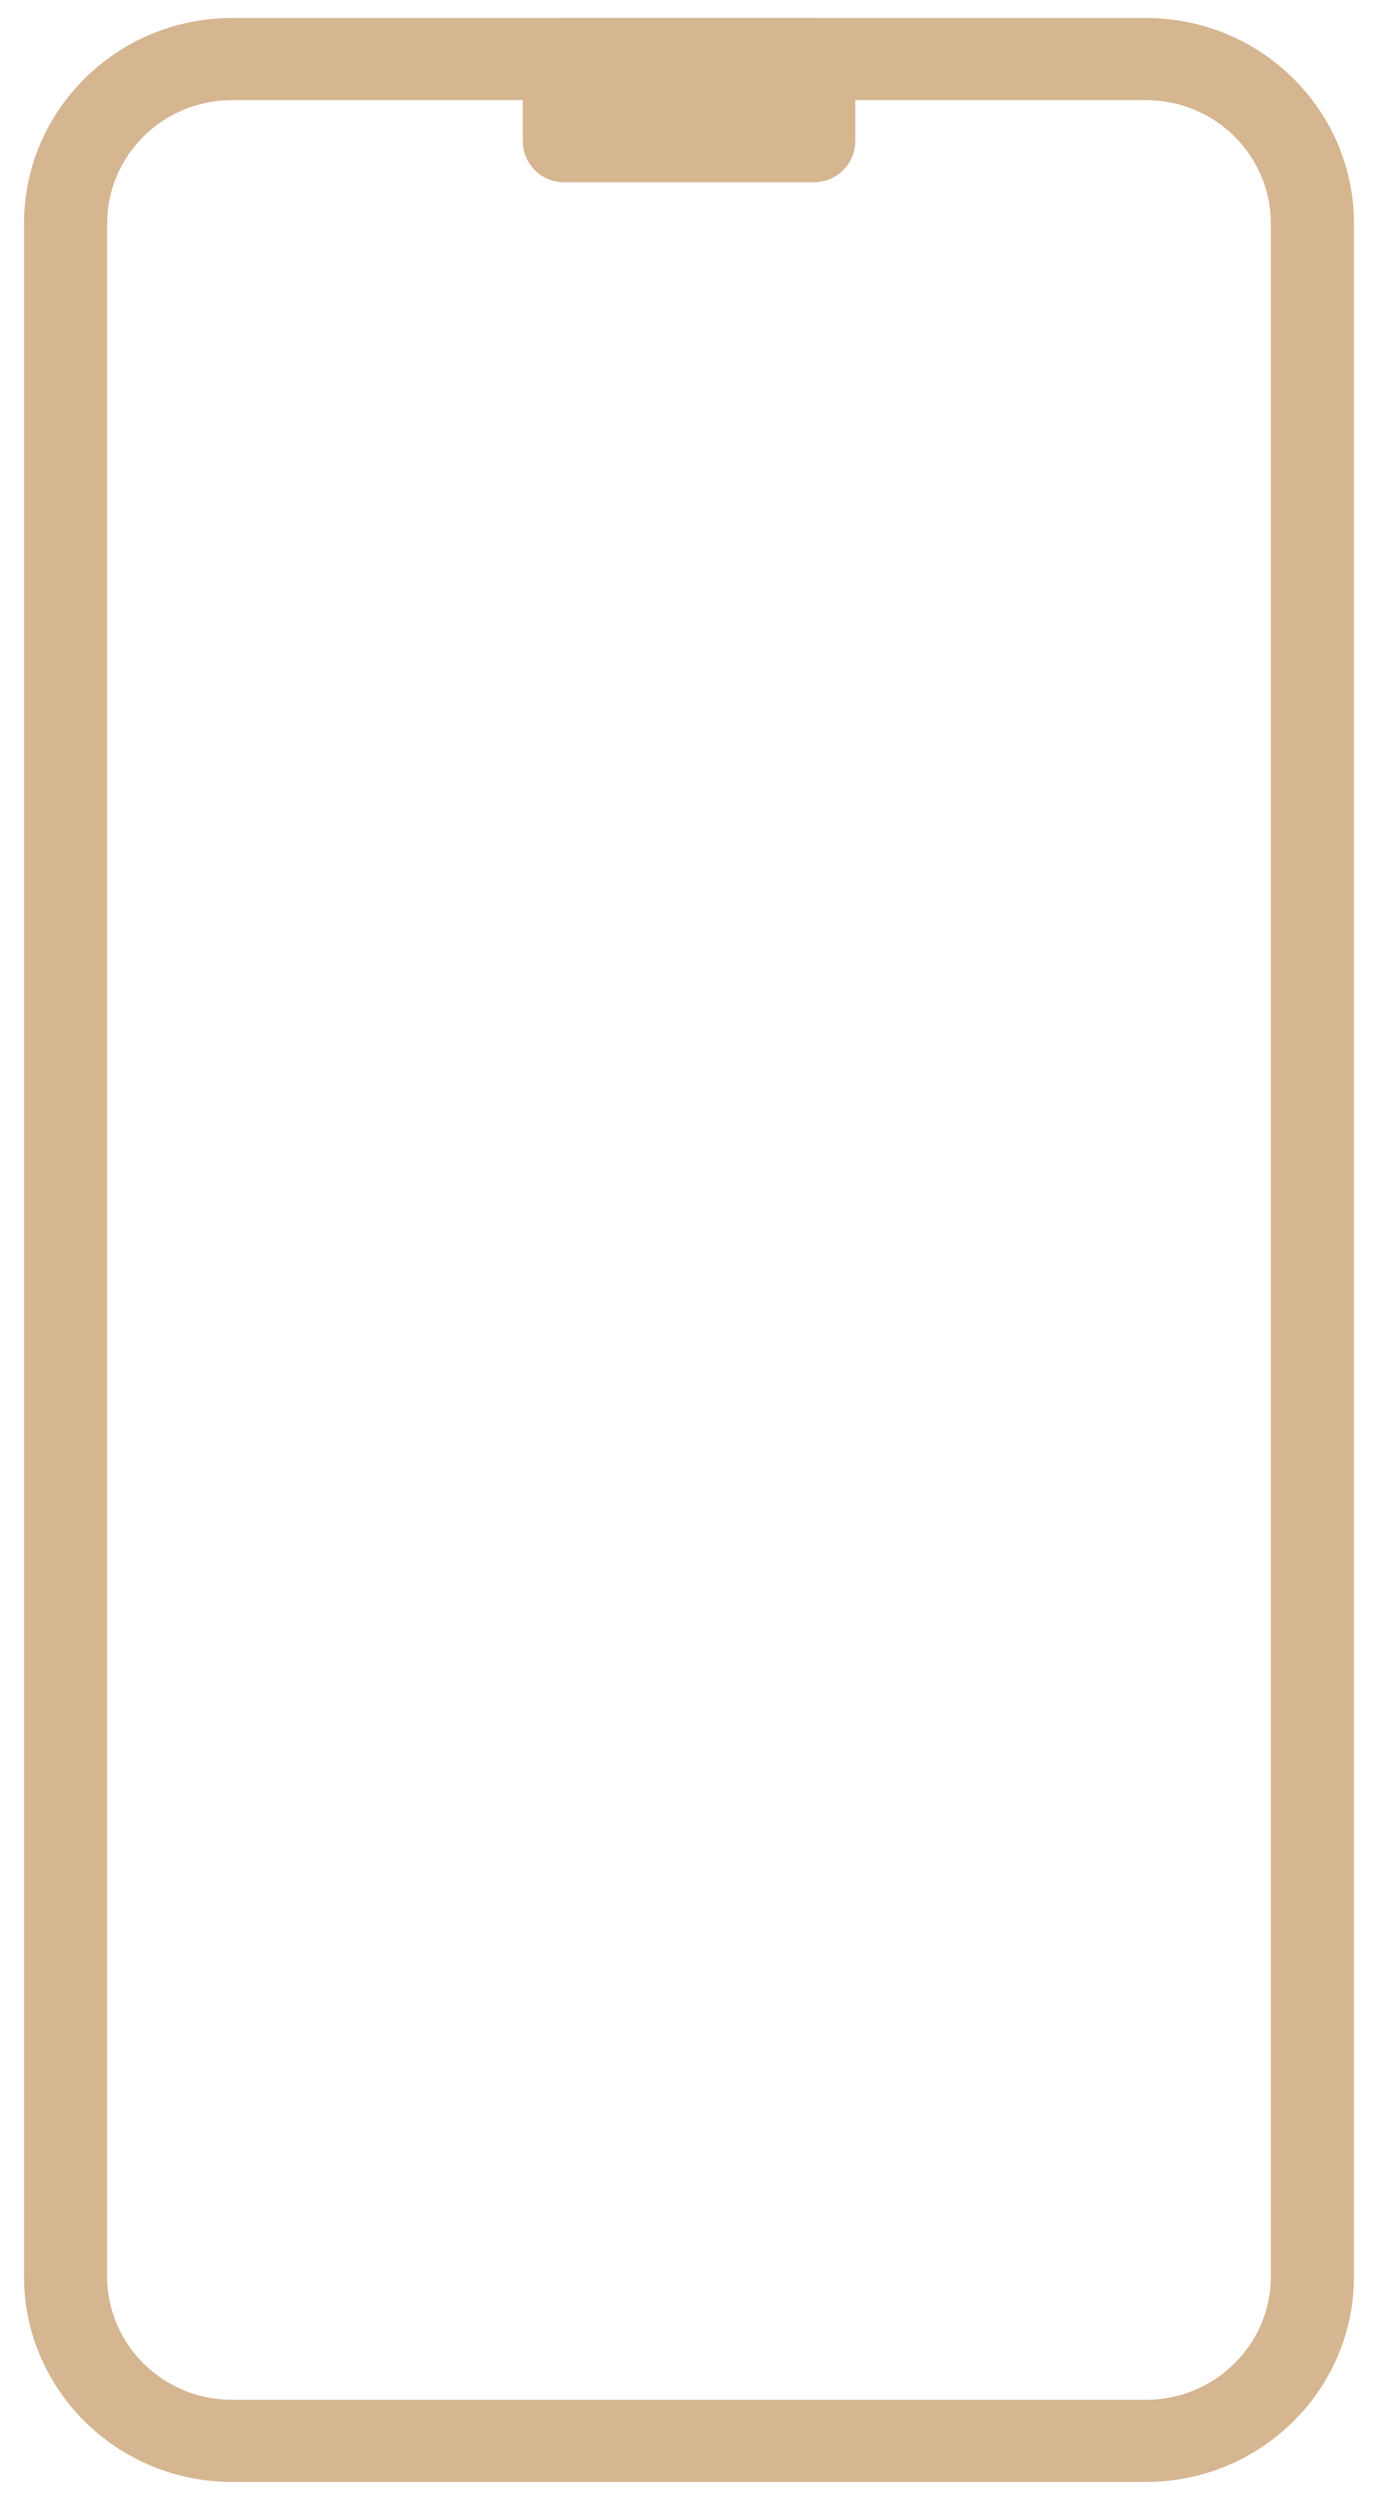 <svg width="43" height="78" viewBox="0 0 43 78" fill="none" xmlns="http://www.w3.org/2000/svg">
<path d="M35.766 77.438H7.234C3.658 77.438 0.75 74.565 0.75 71.031V6.969C0.75 3.435 3.658 0.562 7.234 0.562H35.766C39.342 0.562 42.25 3.435 42.25 6.969V58.219C42.25 58.926 41.669 59.5 40.953 59.5C40.237 59.5 39.656 58.926 39.656 58.219V6.969C39.656 4.85 37.911 3.125 35.766 3.125H7.234C5.089 3.125 3.344 4.85 3.344 6.969V71.031C3.344 73.15 5.089 74.875 7.234 74.875H35.766C37.911 74.875 39.656 73.15 39.656 71.031V53.094C39.656 52.386 40.237 51.812 40.953 51.812C41.669 51.812 42.25 52.386 42.25 53.094V71.031C42.25 74.565 39.342 77.438 35.766 77.438Z" fill="#D5B691"/>
<path d="M17.609 1.844H25.391V4.406H17.609V1.844Z" fill="#D5B691"/>
<path d="M25.391 5.688H17.609C16.893 5.688 16.312 5.114 16.312 4.406V1.844C16.312 1.137 16.893 0.562 17.609 0.562H25.391C26.107 0.562 26.688 1.137 26.688 1.844V4.406C26.688 5.114 26.107 5.688 25.391 5.688ZM18.906 3.125H24.094H18.906Z" fill="#D5B691"/>
</svg>
